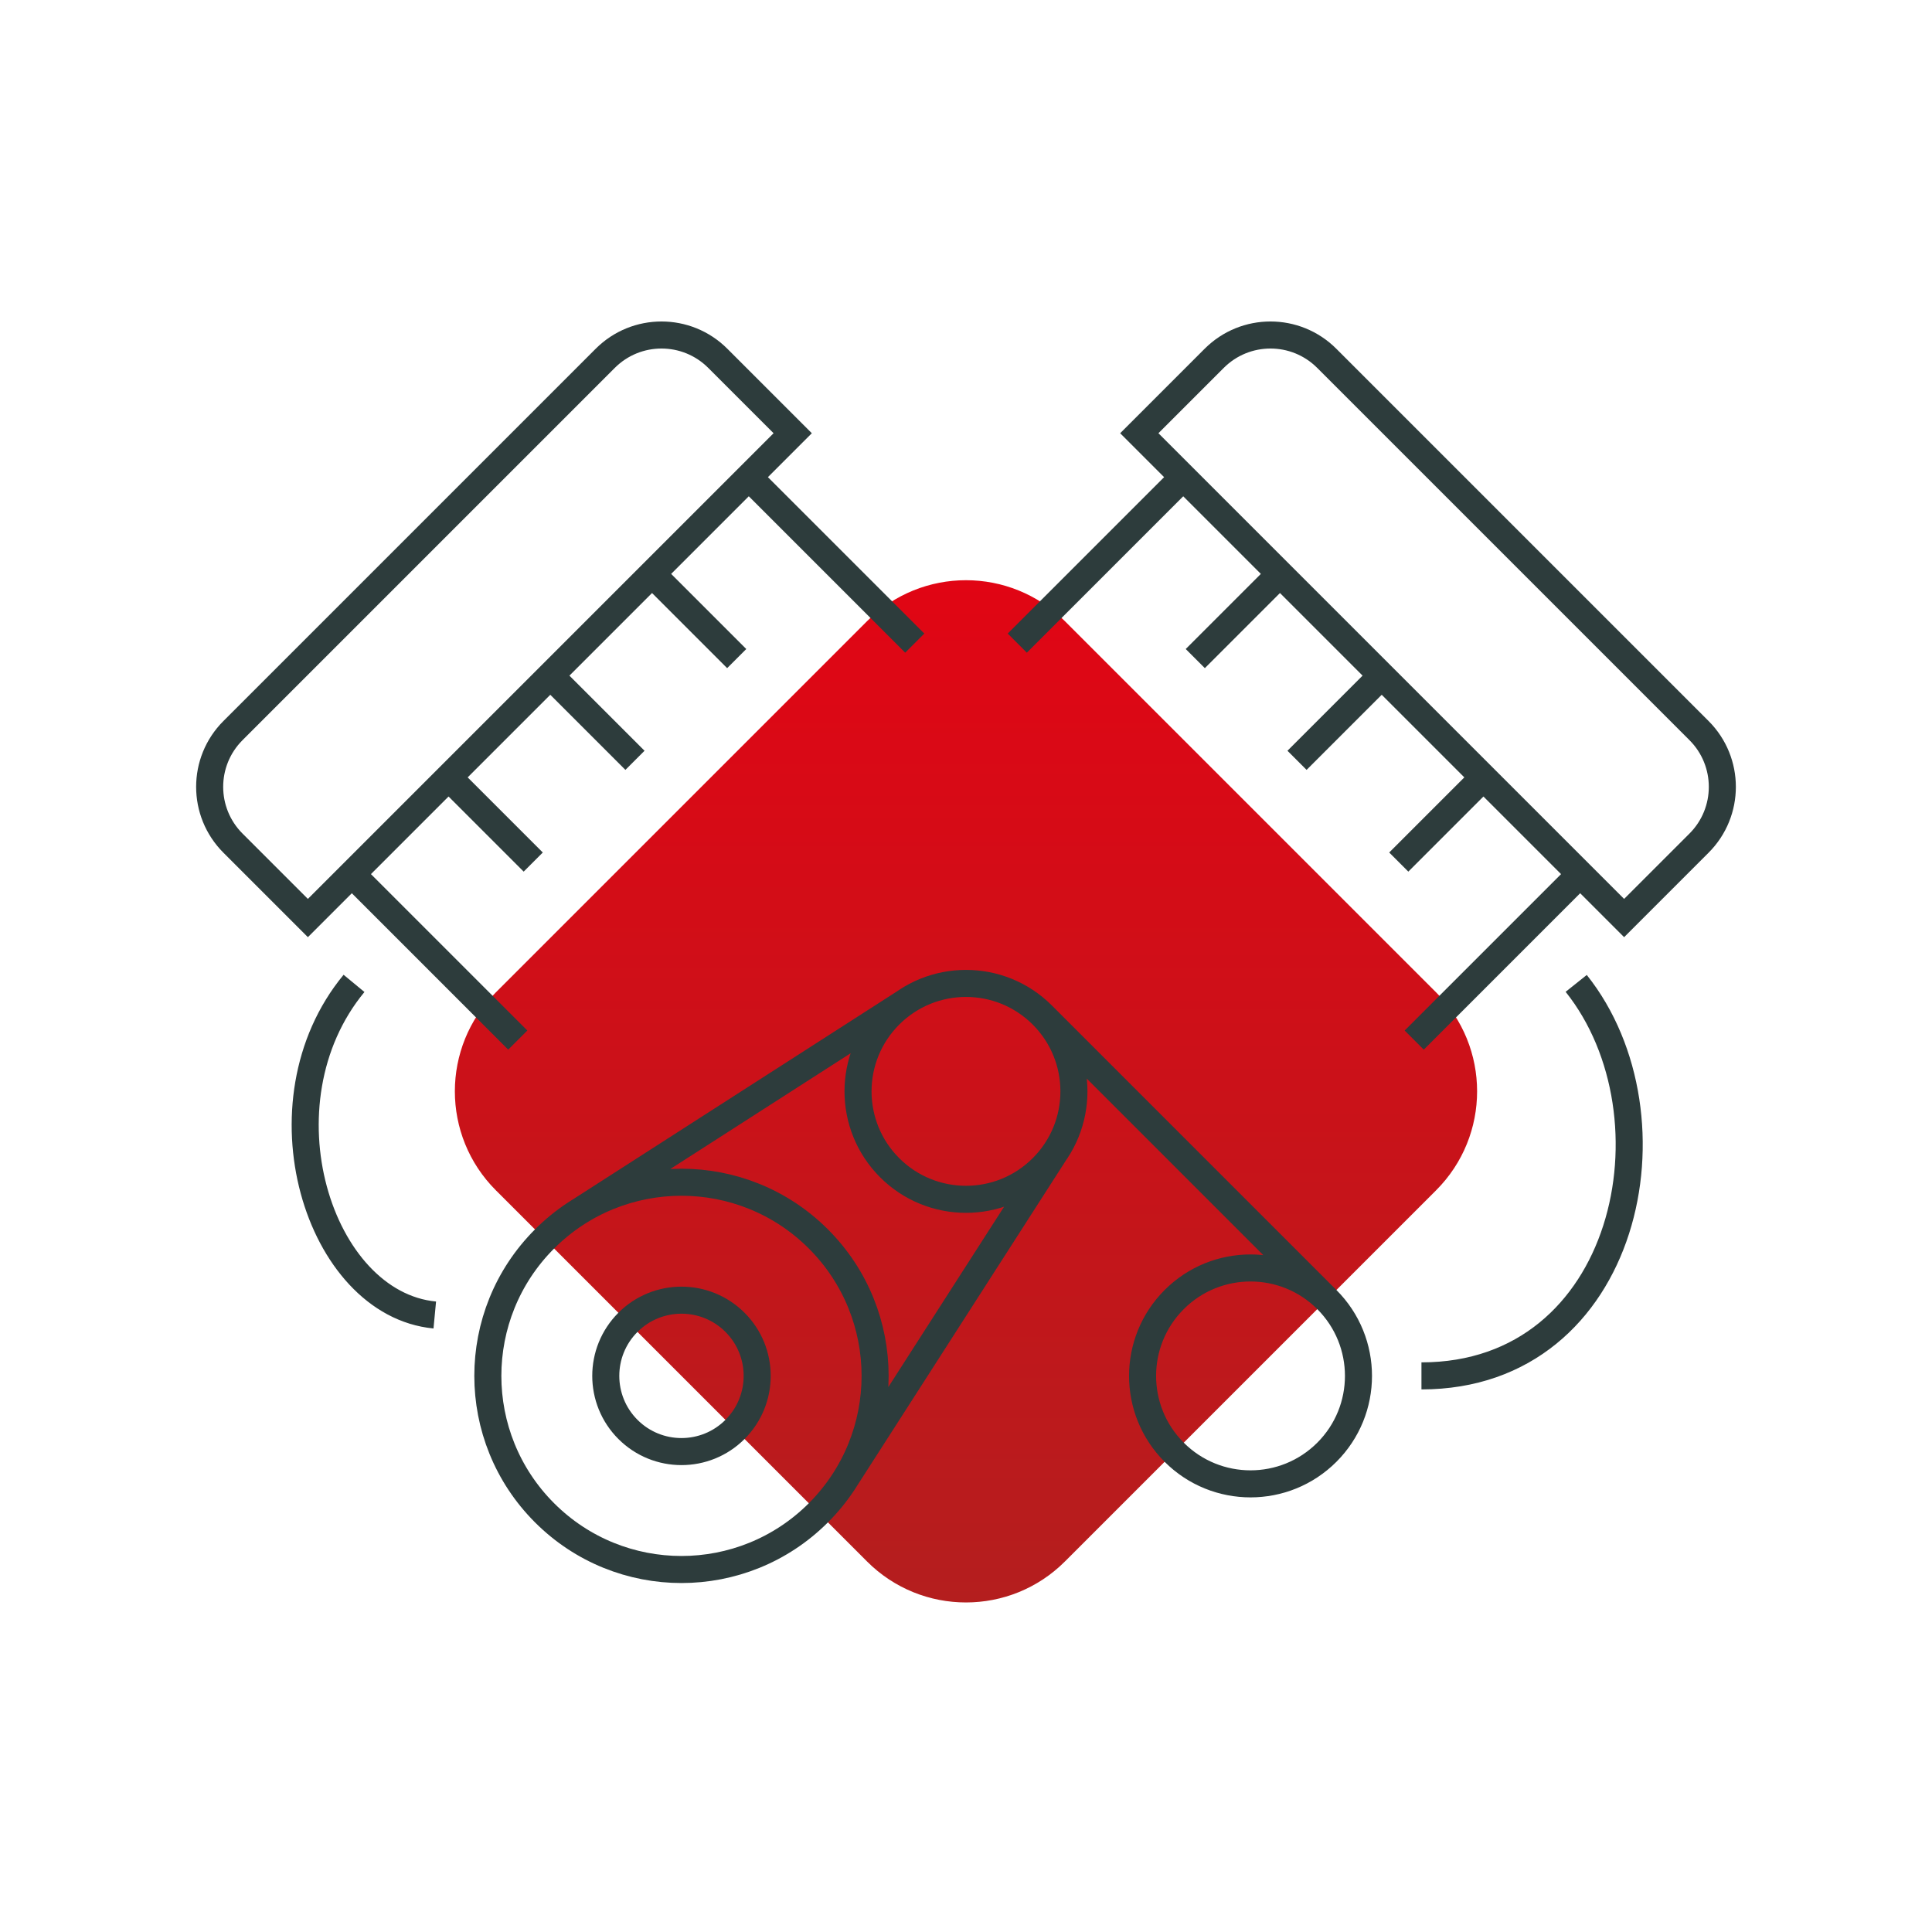 <?xml version="1.0" encoding="UTF-8"?>
<svg xmlns="http://www.w3.org/2000/svg" xmlns:xlink="http://www.w3.org/1999/xlink" id="a" data-name="Livello 1" viewBox="0 0 500 500">
  <defs>
    <linearGradient id="c" data-name="Sfumatura senza nome 14" x1="250" y1="414.71" x2="250" y2="150.17" gradientUnits="userSpaceOnUse">
      <stop offset="0" stop-color="#b41e1e"></stop>
      <stop offset="1" stop-color="#e10514"></stop>
    </linearGradient>
  </defs>
  <g id="b" data-name="Applicazioni - Motori R">
    <path d="M224.38,404.1l-96.05-96.05c-14.15-14.15-14.15-37.08,0-51.23l96.05-96.05c14.15-14.15,37.08-14.15,51.23,0l96.05,96.05c14.15,14.15,14.15,37.08,0,51.23l-96.05,96.05c-14.15,14.15-37.08,14.15-51.23,0Z" style="fill: url(#c); stroke-width: 0px;"></path>
    <path d="M420.32,237.59l-125.47-125.47,19.39-19.39c8.04-8.04,21.08-8.04,29.12,0l96.35,96.35c8.04,8.04,8.04,21.08,0,29.12l-19.39,19.39ZM306.22,123.49l-42.95,42.95M331.26,148.52l-21.92,21.92M357.59,174.85l-21.92,21.92M383.92,201.18l-21.92,21.92M366,269.17l42.95-42.95M156.64,92.73l-96.35,96.35c-8.04,8.04-8.04,21.08,0,29.12l19.39,19.39,125.47-125.47-19.39-19.39c-8.04-8.04-21.08-8.04-29.12,0ZM134,269.17l-42.95-42.95M116.08,201.18l21.92,21.92M142.41,174.85l21.92,21.92M168.74,148.52l21.92,21.92M192.98,122.68l43.76,43.76M269.75,262.69c-10.91-10.91-28.6-10.91-39.51,0-10.91,10.91-10.91,28.6,0,39.51s28.6,10.91,39.51,0,10.91-28.6,0-39.51ZM343.39,336.33c-10.91-10.91-28.6-10.91-39.51,0s-10.91,28.6,0,39.51c10.91,10.91,28.6,10.91,39.51,0s10.91-28.6,0-39.51ZM211.8,320.64c-19.57-19.57-51.3-19.57-70.87,0-19.57,19.57-19.57,51.3,0,70.87,19.57,19.57,51.3,19.57,70.87,0s19.57-51.3,0-70.87ZM190.22,342.22c-7.65-7.65-20.06-7.65-27.71,0-7.65,7.65-7.65,20.06,0,27.71,7.65,7.65,20.06,7.65,27.71,0,7.65-7.65,7.65-20.06,0-27.71ZM234.11,259.46l-83.97,53.9M272.98,298.33l-53.9,83.97M343.39,336.33l-73.64-73.64M91.62,254.5c-25.53,30.92-9.23,82.96,20.9,85.82M367.87,356.08c53.5,0,67.53-67.13,40.05-101.58" style="fill: none; stroke: #2d3c3c; stroke-miterlimit: 10; stroke-width: 7px;"></path>
  </g>
</svg>
